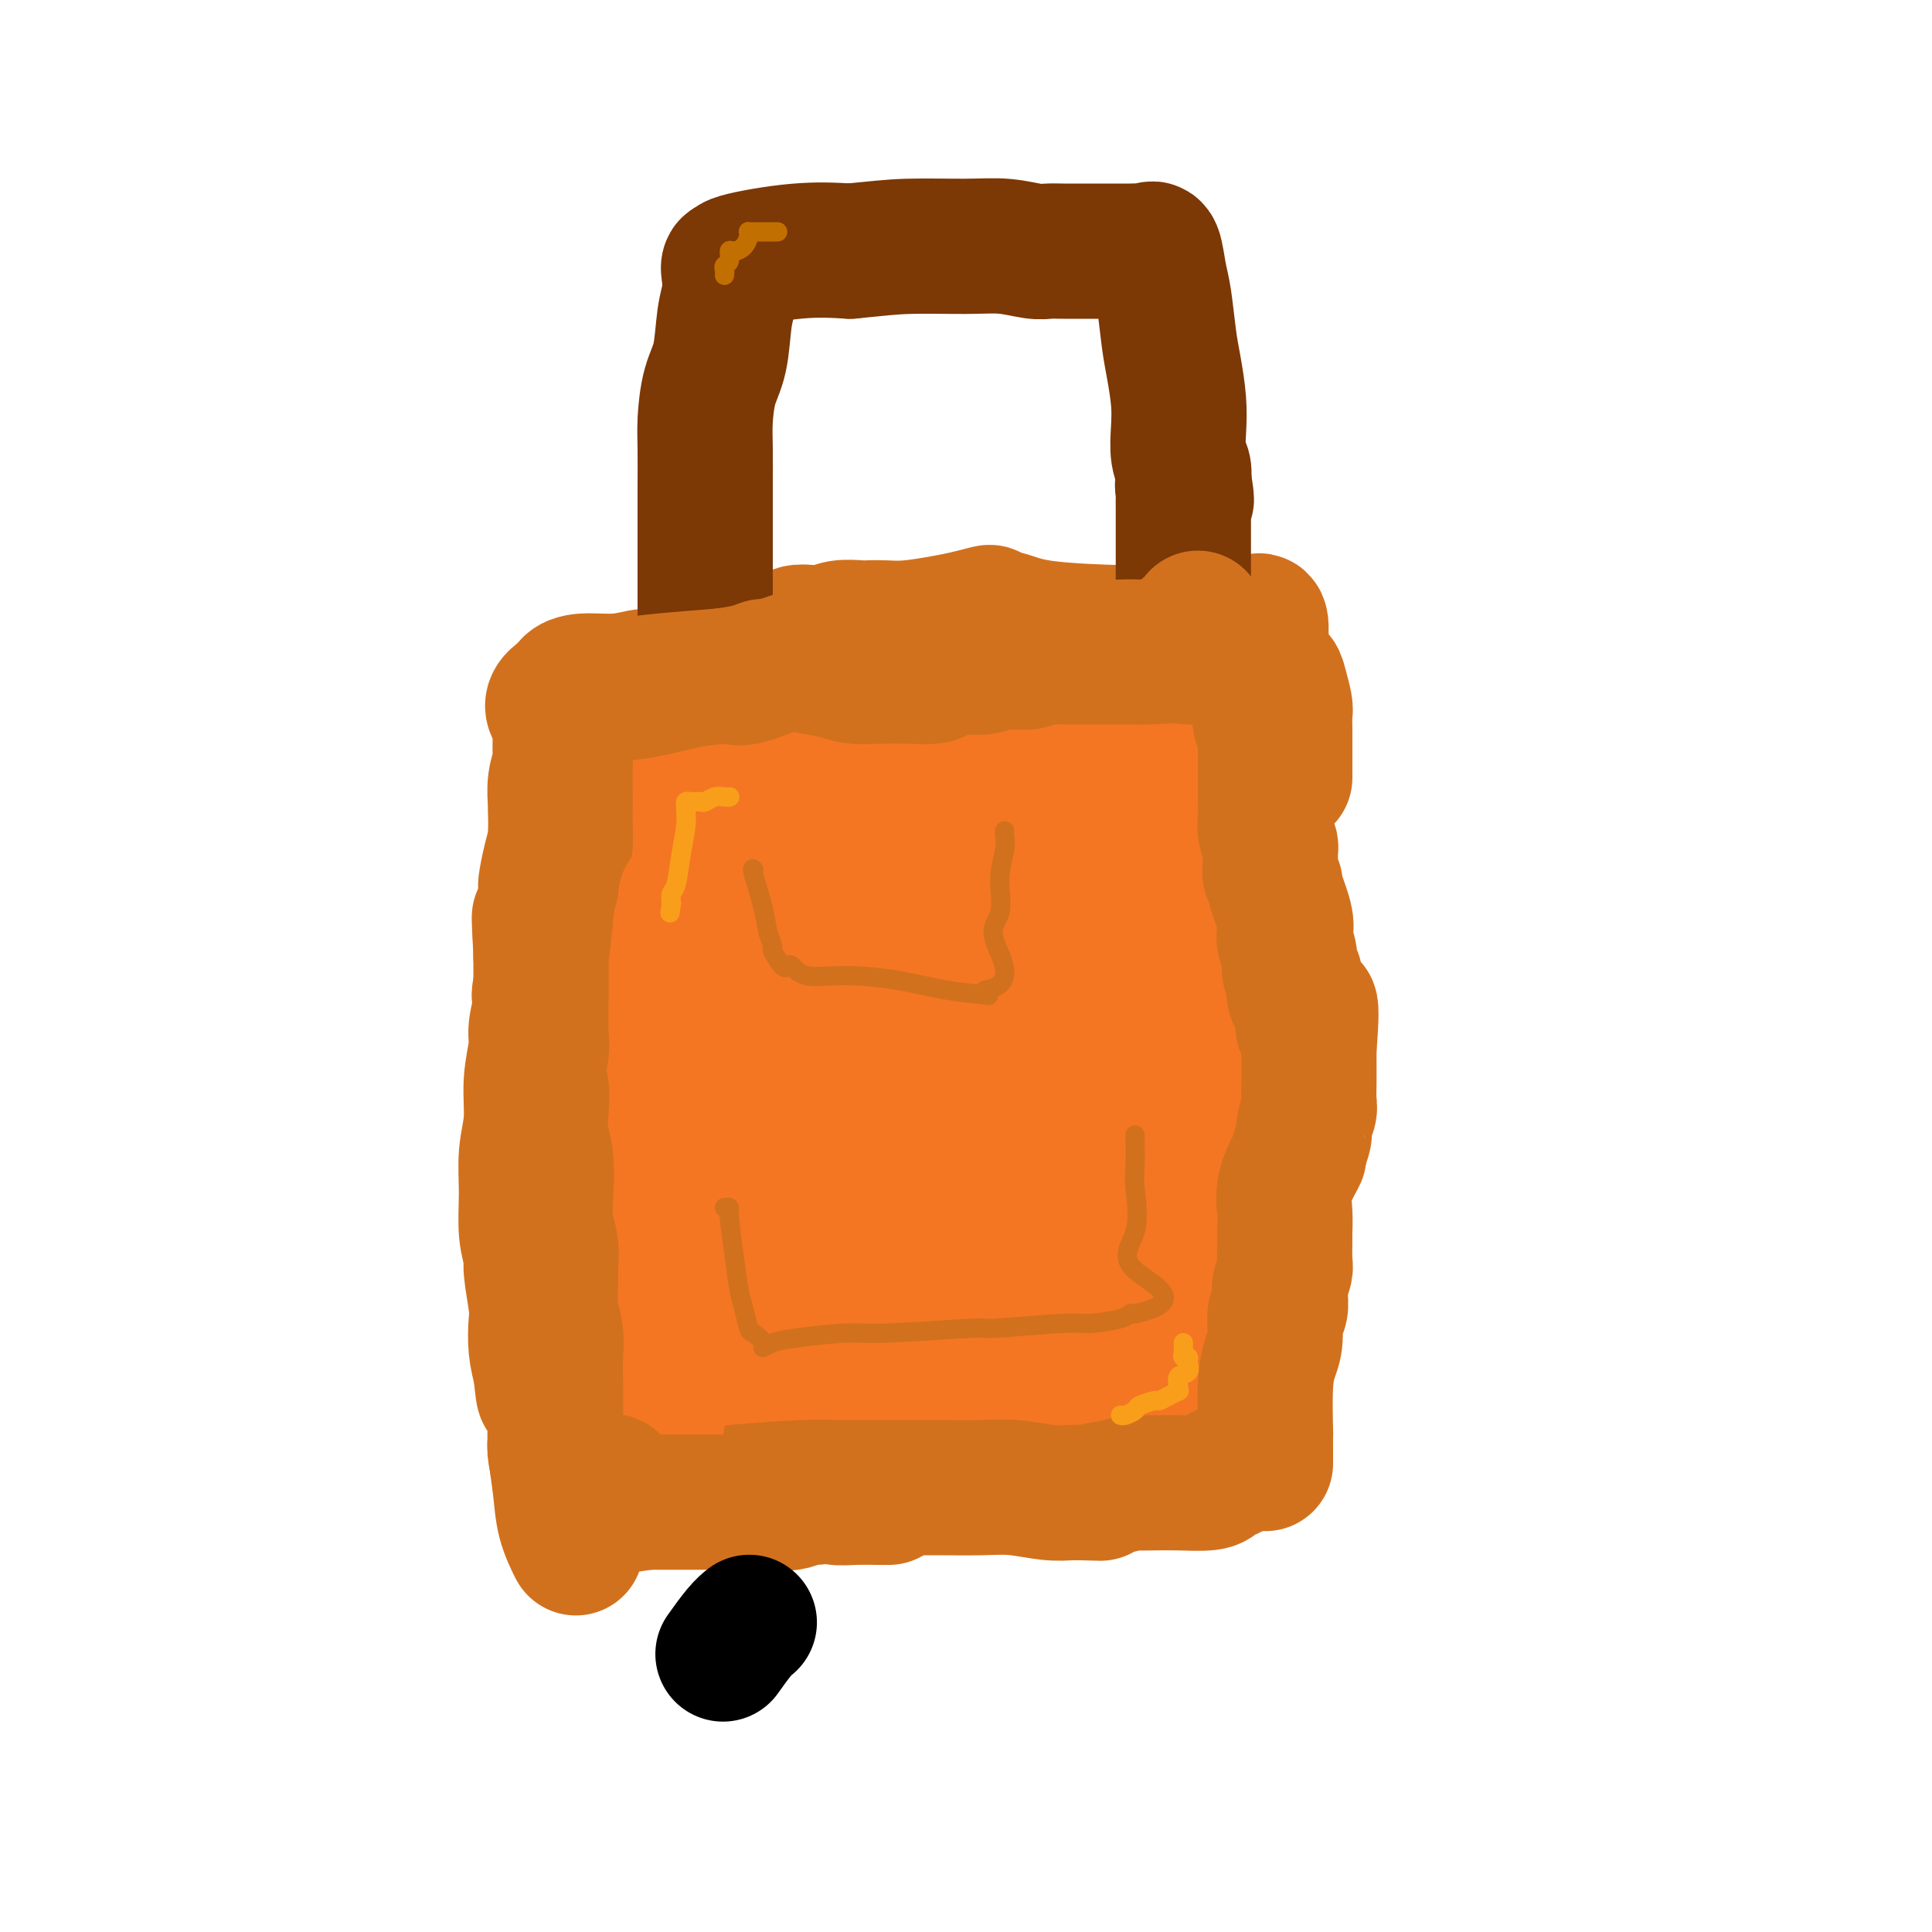 <svg viewBox='0 0 400 400' version='1.1' xmlns='http://www.w3.org/2000/svg' xmlns:xlink='http://www.w3.org/1999/xlink'><g fill='none' stroke='#F47623' stroke-width='28' stroke-linecap='round' stroke-linejoin='round'><path d='M141,154c0.455,0.165 0.909,0.329 1,0c0.091,-0.329 -0.182,-1.153 0,1c0.182,2.153 0.818,7.281 1,11c0.182,3.719 -0.091,6.027 0,9c0.091,2.973 0.546,6.609 1,10c0.454,3.391 0.905,6.536 1,10c0.095,3.464 -0.168,7.246 0,10c0.168,2.754 0.767,4.481 1,8c0.233,3.519 0.101,8.832 0,12c-0.101,3.168 -0.171,4.193 0,6c0.171,1.807 0.582,4.396 1,7c0.418,2.604 0.844,5.221 1,8c0.156,2.779 0.043,5.718 0,8c-0.043,2.282 -0.015,3.908 0,6c0.015,2.092 0.018,4.651 0,7c-0.018,2.349 -0.056,4.487 0,7c0.056,2.513 0.207,5.400 0,7c-0.207,1.600 -0.774,1.912 -1,3c-0.226,1.088 -0.113,2.951 0,4c0.113,1.049 0.226,1.285 0,2c-0.226,0.715 -0.793,1.910 -1,3c-0.207,1.090 -0.056,2.076 0,3c0.056,0.924 0.015,1.787 0,2c-0.015,0.213 -0.004,-0.225 0,0c0.004,0.225 0.002,1.112 0,2'/><path d='M146,300c-0.255,8.762 0.108,3.667 0,2c-0.108,-1.667 -0.687,0.093 -1,1c-0.313,0.907 -0.359,0.961 0,1c0.359,0.039 1.123,0.063 1,0c-0.123,-0.063 -1.132,-0.213 1,-1c2.132,-0.787 7.404,-2.211 10,-3c2.596,-0.789 2.516,-0.943 4,-1c1.484,-0.057 4.532,-0.016 7,0c2.468,0.016 4.357,0.008 7,0c2.643,-0.008 6.042,-0.017 7,0c0.958,0.017 -0.523,0.060 0,0c0.523,-0.060 3.051,-0.222 5,0c1.949,0.222 3.319,0.830 5,1c1.681,0.170 3.672,-0.098 6,0c2.328,0.098 4.993,0.561 8,1c3.007,0.439 6.356,0.853 9,1c2.644,0.147 4.584,0.025 7,0c2.416,-0.025 5.307,0.045 7,0c1.693,-0.045 2.186,-0.204 3,0c0.814,0.204 1.947,0.773 3,1c1.053,0.227 2.027,0.114 3,0'/><path d='M238,303c12.314,0.743 4.599,0.602 2,0c-2.599,-0.602 -0.082,-1.663 2,-2c2.082,-0.337 3.729,0.052 5,0c1.271,-0.052 2.167,-0.545 3,-1c0.833,-0.455 1.603,-0.871 2,-1c0.397,-0.129 0.422,0.030 1,0c0.578,-0.030 1.709,-0.250 2,0c0.291,0.250 -0.259,0.970 0,-1c0.259,-1.970 1.325,-6.631 2,-10c0.675,-3.369 0.958,-5.445 1,-8c0.042,-2.555 -0.157,-5.589 0,-8c0.157,-2.411 0.669,-4.198 1,-6c0.331,-1.802 0.482,-3.619 0,-6c-0.482,-2.381 -1.596,-5.327 -2,-7c-0.404,-1.673 -0.098,-2.075 0,-3c0.098,-0.925 -0.012,-2.375 0,-4c0.012,-1.625 0.148,-3.425 0,-5c-0.148,-1.575 -0.578,-2.924 -1,-5c-0.422,-2.076 -0.835,-4.879 -1,-7c-0.165,-2.121 -0.083,-3.561 0,-5'/><path d='M255,224c-0.862,-6.860 -1.015,-6.011 -1,-7c0.015,-0.989 0.200,-3.817 0,-6c-0.200,-2.183 -0.786,-3.719 -1,-5c-0.214,-1.281 -0.057,-2.305 0,-4c0.057,-1.695 0.015,-4.062 0,-6c-0.015,-1.938 -0.004,-3.447 0,-5c0.004,-1.553 0.001,-3.151 0,-5c-0.001,-1.849 -0.000,-3.948 0,-6c0.000,-2.052 0.000,-4.058 0,-6c-0.000,-1.942 -0.000,-3.819 0,-5c0.000,-1.181 0.000,-1.665 0,-2c-0.000,-0.335 -0.000,-0.523 0,-1c0.000,-0.477 0.000,-1.245 0,-2c-0.000,-0.755 -0.000,-1.496 0,-2c0.000,-0.504 0.000,-0.771 0,-1c-0.000,-0.229 -0.000,-0.418 0,-2c0.000,-1.582 0.000,-4.555 0,-6c-0.000,-1.445 -0.000,-1.362 0,-2c0.000,-0.638 0.001,-1.998 0,-3c-0.001,-1.002 -0.002,-1.645 0,-2c0.002,-0.355 0.009,-0.421 0,-1c-0.009,-0.579 -0.033,-1.671 0,-2c0.033,-0.329 0.124,0.104 0,0c-0.124,-0.104 -0.464,-0.744 -1,-1c-0.536,-0.256 -1.268,-0.128 -2,0'/><path d='M250,142c-0.867,-0.468 -1.534,-0.139 -2,0c-0.466,0.139 -0.730,0.089 -1,0c-0.270,-0.089 -0.545,-0.216 -1,0c-0.455,0.216 -1.092,0.776 -2,1c-0.908,0.224 -2.089,0.113 -4,0c-1.911,-0.113 -4.552,-0.226 -7,0c-2.448,0.226 -4.703,0.793 -7,1c-2.297,0.207 -4.638,0.054 -7,0c-2.362,-0.054 -4.747,-0.010 -6,0c-1.253,0.010 -1.375,-0.014 -3,0c-1.625,0.014 -4.753,0.068 -6,0c-1.247,-0.068 -0.613,-0.256 -1,0c-0.387,0.256 -1.794,0.957 -3,1c-1.206,0.043 -2.211,-0.573 -5,0c-2.789,0.573 -7.363,2.336 -9,3c-1.637,0.664 -0.338,0.231 0,0c0.338,-0.231 -0.286,-0.259 -1,0c-0.714,0.259 -1.518,0.805 -2,1c-0.482,0.195 -0.642,0.038 -1,0c-0.358,-0.038 -0.914,0.041 -1,0c-0.086,-0.041 0.299,-0.203 -1,0c-1.299,0.203 -4.281,0.772 -6,1c-1.719,0.228 -2.176,0.113 -3,0c-0.824,-0.113 -2.015,-0.226 -3,0c-0.985,0.226 -1.765,0.792 -2,1c-0.235,0.208 0.076,0.060 0,0c-0.076,-0.060 -0.538,-0.030 -1,0'/><path d='M165,151c-6.397,1.014 -2.889,0.050 -2,0c0.889,-0.050 -0.840,0.815 -2,1c-1.160,0.185 -1.750,-0.309 -2,0c-0.250,0.309 -0.159,1.423 0,1c0.159,-0.423 0.386,-2.382 0,0c-0.386,2.382 -1.386,9.105 -2,14c-0.614,4.895 -0.841,7.961 -1,14c-0.159,6.039 -0.249,15.052 0,21c0.249,5.948 0.836,8.832 1,12c0.164,3.168 -0.096,6.619 0,10c0.096,3.381 0.548,6.690 1,10'/><path d='M158,234c0.324,11.798 0.633,7.793 1,8c0.367,0.207 0.792,4.626 1,8c0.208,3.374 0.197,5.705 0,8c-0.197,2.295 -0.582,4.555 0,7c0.582,2.445 2.130,5.073 3,7c0.870,1.927 1.063,3.151 1,4c-0.063,0.849 -0.380,1.321 0,2c0.380,0.679 1.457,1.563 2,2c0.543,0.437 0.552,0.426 1,0c0.448,-0.426 1.335,-1.266 3,-2c1.665,-0.734 4.109,-1.362 8,-2c3.891,-0.638 9.228,-1.285 13,-2c3.772,-0.715 5.980,-1.498 8,-2c2.020,-0.502 3.851,-0.722 5,-1c1.149,-0.278 1.617,-0.613 2,-1c0.383,-0.387 0.681,-0.825 1,-1c0.319,-0.175 0.660,-0.088 1,0'/><path d='M208,269c6.764,-1.941 2.675,-1.294 2,-1c-0.675,0.294 2.065,0.237 5,0c2.935,-0.237 6.064,-0.652 8,-1c1.936,-0.348 2.680,-0.630 3,-1c0.320,-0.370 0.215,-0.829 0,-1c-0.215,-0.171 -0.540,-0.052 0,-1c0.540,-0.948 1.945,-2.961 3,-8c1.055,-5.039 1.761,-13.104 2,-19c0.239,-5.896 0.011,-9.623 0,-13c-0.011,-3.377 0.193,-6.405 0,-10c-0.193,-3.595 -0.784,-7.759 -1,-11c-0.216,-3.241 -0.058,-5.559 0,-7c0.058,-1.441 0.016,-2.003 0,-3c-0.016,-0.997 -0.004,-2.428 0,-3c0.004,-0.572 0.002,-0.286 0,0'/><path d='M230,190c0.371,-10.112 0.800,-2.391 1,0c0.200,2.391 0.173,-0.550 0,0c-0.173,0.550 -0.491,4.589 -1,10c-0.509,5.411 -1.209,12.195 -2,19c-0.791,6.805 -1.673,13.633 -2,19c-0.327,5.367 -0.098,9.273 0,15c0.098,5.727 0.065,13.275 0,17c-0.065,3.725 -0.161,3.628 0,4c0.161,0.372 0.579,1.212 1,2c0.421,0.788 0.846,1.523 1,2c0.154,0.477 0.038,0.695 0,1c-0.038,0.305 0.003,0.695 0,1c-0.003,0.305 -0.050,0.523 0,1c0.050,0.477 0.195,1.214 0,2c-0.195,0.786 -0.732,1.622 -1,2c-0.268,0.378 -0.268,0.297 -1,1c-0.732,0.703 -2.196,2.188 -3,3c-0.804,0.812 -0.947,0.949 -1,1c-0.053,0.051 -0.015,0.014 0,0c0.015,-0.014 0.008,-0.007 0,0'/><path d='M222,290c-1.416,1.348 -1.955,0.217 -4,0c-2.045,-0.217 -5.595,0.481 -9,0c-3.405,-0.481 -6.667,-2.142 -11,-3c-4.333,-0.858 -9.739,-0.913 -14,-2c-4.261,-1.087 -7.378,-3.205 -9,-4c-1.622,-0.795 -1.749,-0.266 -2,0c-0.251,0.266 -0.626,0.268 0,0c0.626,-0.268 2.251,-0.808 4,-1c1.749,-0.192 3.620,-0.036 7,0c3.380,0.036 8.268,-0.047 12,0c3.732,0.047 6.309,0.223 14,0c7.691,-0.223 20.495,-0.844 26,-1c5.505,-0.156 3.710,0.153 4,0c0.290,-0.153 2.667,-0.767 4,-1c1.333,-0.233 1.624,-0.085 2,0c0.376,0.085 0.836,0.107 1,0c0.164,-0.107 0.030,-0.344 0,-1c-0.030,-0.656 0.044,-1.733 0,-1c-0.044,0.733 -0.204,3.274 0,0c0.204,-3.274 0.773,-12.364 1,-17c0.227,-4.636 0.114,-4.818 0,-5'/><path d='M248,254c-0.255,-7.734 -1.393,-15.070 -2,-21c-0.607,-5.930 -0.683,-10.454 -1,-16c-0.317,-5.546 -0.874,-12.115 -1,-15c-0.126,-2.885 0.177,-2.085 0,-5c-0.177,-2.915 -0.836,-9.543 -1,-13c-0.164,-3.457 0.168,-3.743 0,-4c-0.168,-0.257 -0.834,-0.487 -1,-1c-0.166,-0.513 0.168,-1.311 0,-2c-0.168,-0.689 -0.837,-1.270 -1,-2c-0.163,-0.730 0.180,-1.610 0,-3c-0.180,-1.390 -0.885,-3.290 -1,-5c-0.115,-1.710 0.358,-3.228 0,-5c-0.358,-1.772 -1.548,-3.796 -2,-5c-0.452,-1.204 -0.166,-1.589 0,-2c0.166,-0.411 0.210,-0.849 0,-1c-0.210,-0.151 -0.676,-0.016 -1,0c-0.324,0.016 -0.506,-0.085 -1,0c-0.494,0.085 -1.301,0.358 -3,1c-1.699,0.642 -4.290,1.653 -7,2c-2.710,0.347 -5.537,0.029 -9,1c-3.463,0.971 -7.560,3.230 -10,4c-2.440,0.770 -3.223,0.052 -4,0c-0.777,-0.052 -1.549,0.563 -2,1c-0.451,0.437 -0.583,0.694 -1,1c-0.417,0.306 -1.119,0.659 -2,1c-0.881,0.341 -1.940,0.671 -3,1'/><path d='M195,166c-7.275,1.796 -3.962,0.285 -3,0c0.962,-0.285 -0.426,0.656 -1,1c-0.574,0.344 -0.333,0.093 -1,0c-0.667,-0.093 -2.243,-0.026 -3,0c-0.757,0.026 -0.695,0.011 -1,0c-0.305,-0.011 -0.975,-0.019 -1,0c-0.025,0.019 0.596,0.063 0,0c-0.596,-0.063 -2.409,-0.234 -3,0c-0.591,0.234 0.041,0.872 0,1c-0.041,0.128 -0.753,-0.254 -1,0c-0.247,0.254 -0.028,1.145 0,1c0.028,-0.145 -0.135,-1.327 -1,1c-0.865,2.327 -2.433,8.164 -4,14'/><path d='M176,184c-1.639,7.860 -2.738,19.010 -3,27c-0.262,7.990 0.312,12.821 1,17c0.688,4.179 1.491,7.708 2,11c0.509,3.292 0.725,6.348 1,10c0.275,3.652 0.611,7.902 1,10c0.389,2.098 0.832,2.046 1,2c0.168,-0.046 0.060,-0.084 0,0c-0.060,0.084 -0.071,0.292 1,0c1.071,-0.292 3.223,-1.084 5,-2c1.777,-0.916 3.180,-1.954 6,-3c2.820,-1.046 7.057,-2.098 10,-3c2.943,-0.902 4.593,-1.653 7,-3c2.407,-1.347 5.573,-3.289 7,-4c1.427,-0.711 1.115,-0.191 1,0c-0.115,0.191 -0.033,0.055 0,0c0.033,-0.055 0.016,-0.027 0,0'/><path d='M216,246c5.723,-5.064 2.032,-10.223 1,-15c-1.032,-4.777 0.595,-9.170 2,-14c1.405,-4.830 2.588,-10.096 3,-15c0.412,-4.904 0.054,-9.444 0,-15c-0.054,-5.556 0.195,-12.126 0,-16c-0.195,-3.874 -0.836,-5.052 -1,-6c-0.164,-0.948 0.148,-1.666 0,-2c-0.148,-0.334 -0.758,-0.285 -1,0c-0.242,0.285 -0.117,0.804 0,1c0.117,0.196 0.225,0.068 -1,1c-1.225,0.932 -3.782,2.922 -8,6c-4.218,3.078 -10.096,7.242 -16,13c-5.904,5.758 -11.832,13.110 -14,16c-2.168,2.890 -0.576,1.320 0,1c0.576,-0.320 0.135,0.612 0,1c-0.135,0.388 0.037,0.233 1,3c0.963,2.767 2.717,8.455 4,13c1.283,4.545 2.095,7.947 4,13c1.905,5.053 4.902,11.756 7,16c2.098,4.244 3.296,6.027 4,7c0.704,0.973 0.916,1.135 1,1c0.084,-0.135 0.042,-0.568 0,-1'/><path d='M202,254c1.914,2.953 0.699,-1.166 1,-5c0.301,-3.834 2.119,-7.383 3,-11c0.881,-3.617 0.826,-7.301 1,-11c0.174,-3.699 0.578,-7.413 1,-11c0.422,-3.587 0.862,-7.047 1,-11c0.138,-3.953 -0.024,-8.400 0,-11c0.024,-2.600 0.236,-3.355 0,-4c-0.236,-0.645 -0.918,-1.181 -1,-1c-0.082,0.181 0.437,1.080 0,4c-0.437,2.920 -1.829,7.860 -3,13c-1.171,5.140 -2.120,10.479 -3,15c-0.880,4.521 -1.690,8.223 -2,11c-0.310,2.777 -0.120,4.628 0,5c0.120,0.372 0.168,-0.735 0,-1c-0.168,-0.265 -0.554,0.311 1,-3c1.554,-3.311 5.047,-10.511 8,-16c2.953,-5.489 5.366,-9.269 8,-13c2.634,-3.731 5.491,-7.412 7,-10c1.509,-2.588 1.672,-4.081 2,-5c0.328,-0.919 0.821,-1.262 1,-1c0.179,0.262 0.042,1.129 0,1c-0.042,-0.129 0.009,-1.253 0,0c-0.009,1.253 -0.080,4.883 -1,8c-0.920,3.117 -2.690,5.722 -4,8c-1.310,2.278 -2.160,4.229 -3,6c-0.840,1.771 -1.668,3.363 -2,4c-0.332,0.637 -0.166,0.318 0,0'/></g>
<g fill='none' stroke='#D2711D' stroke-width='28' stroke-linecap='round' stroke-linejoin='round'><path d='M262,303c0.002,-0.361 0.003,-0.722 0,-2c-0.003,-1.278 -0.011,-3.473 0,-4c0.011,-0.527 0.040,0.615 0,-1c-0.040,-1.615 -0.151,-5.985 0,-9c0.151,-3.015 0.562,-4.674 1,-6c0.438,-1.326 0.901,-2.318 1,-4c0.099,-1.682 -0.166,-4.055 0,-5c0.166,-0.945 0.762,-0.464 1,-1c0.238,-0.536 0.116,-2.091 0,-3c-0.116,-0.909 -0.227,-1.173 0,-2c0.227,-0.827 0.793,-2.219 1,-3c0.207,-0.781 0.054,-0.952 0,-2c-0.054,-1.048 -0.008,-2.973 0,-4c0.008,-1.027 -0.022,-1.154 0,-2c0.022,-0.846 0.096,-2.410 0,-4c-0.096,-1.590 -0.361,-3.207 0,-5c0.361,-1.793 1.350,-3.764 2,-5c0.650,-1.236 0.963,-1.739 1,-2c0.037,-0.261 -0.200,-0.281 0,-1c0.200,-0.719 0.838,-2.138 1,-3c0.162,-0.862 -0.153,-1.168 0,-2c0.153,-0.832 0.773,-2.190 1,-3c0.227,-0.810 0.061,-1.073 0,-2c-0.061,-0.927 -0.016,-2.519 0,-4c0.016,-1.481 0.005,-2.852 0,-4c-0.005,-1.148 -0.002,-2.074 0,-3'/><path d='M271,217c1.154,-14.285 -0.462,-6.996 -1,-5c-0.538,1.996 0.000,-1.301 0,-3c-0.000,-1.699 -0.540,-1.802 -1,-2c-0.460,-0.198 -0.840,-0.493 -1,-1c-0.160,-0.507 -0.099,-1.228 0,-2c0.099,-0.772 0.236,-1.596 0,-2c-0.236,-0.404 -0.846,-0.387 -1,-1c-0.154,-0.613 0.147,-1.857 0,-3c-0.147,-1.143 -0.742,-2.185 -1,-3c-0.258,-0.815 -0.178,-1.402 0,-2c0.178,-0.598 0.454,-1.209 0,-3c-0.454,-1.791 -1.639,-4.764 -2,-6c-0.361,-1.236 0.100,-0.735 0,-1c-0.100,-0.265 -0.763,-1.295 -1,-2c-0.237,-0.705 -0.049,-1.083 0,-2c0.049,-0.917 -0.039,-2.371 0,-3c0.039,-0.629 0.207,-0.434 0,-1c-0.207,-0.566 -0.787,-1.895 -1,-3c-0.213,-1.105 -0.057,-1.986 0,-3c0.057,-1.014 0.015,-2.160 0,-3c-0.015,-0.840 -0.004,-1.372 0,-2c0.004,-0.628 0.001,-1.351 0,-2c-0.001,-0.649 -0.000,-1.225 0,-2c0.000,-0.775 0.000,-1.751 0,-2c-0.000,-0.249 -0.000,0.229 0,0c0.000,-0.229 0.000,-1.163 0,-2c-0.000,-0.837 -0.000,-1.575 0,-2c0.000,-0.425 0.000,-0.538 0,-1c-0.000,-0.462 -0.000,-1.275 0,-2c0.000,-0.725 0.000,-1.363 0,-2'/><path d='M262,149c-0.381,-4.886 -0.834,-1.103 -1,0c-0.166,1.103 -0.044,-0.476 0,-1c0.044,-0.524 0.009,0.006 0,-1c-0.009,-1.006 0.009,-3.549 0,-6c-0.009,-2.451 -0.044,-4.812 0,-7c0.044,-2.188 0.166,-4.205 0,-5c-0.166,-0.795 -0.619,-0.370 -1,0c-0.381,0.370 -0.691,0.685 -1,1'/><path d='M259,130c-1.070,-2.713 -2.244,0.005 -4,1c-1.756,0.995 -4.094,0.267 -6,0c-1.906,-0.267 -3.378,-0.072 -5,0c-1.622,0.072 -3.392,0.020 -4,0c-0.608,-0.020 -0.055,-0.007 0,0c0.055,0.007 -0.390,0.008 -1,0c-0.610,-0.008 -1.387,-0.026 -2,0c-0.613,0.026 -1.064,0.094 -5,0c-3.936,-0.094 -11.357,-0.352 -16,-1c-4.643,-0.648 -6.510,-1.687 -8,-2c-1.490,-0.313 -2.605,0.101 -3,0c-0.395,-0.101 -0.072,-0.717 0,-1c0.072,-0.283 -0.109,-0.234 -1,0c-0.891,0.234 -2.494,0.651 -4,1c-1.506,0.349 -2.915,0.630 -5,1c-2.085,0.370 -4.844,0.830 -7,1c-2.156,0.170 -3.707,0.049 -5,0c-1.293,-0.049 -2.327,-0.027 -3,0c-0.673,0.027 -0.986,0.059 -2,0c-1.014,-0.059 -2.730,-0.208 -4,0c-1.270,0.208 -2.095,0.773 -3,1c-0.905,0.227 -1.889,0.116 -3,0c-1.111,-0.116 -2.349,-0.237 -3,0c-0.651,0.237 -0.714,0.833 -1,1c-0.286,0.167 -0.796,-0.095 -1,0c-0.204,0.095 -0.102,0.548 0,1'/><path d='M163,133c-7.327,1.410 -7.144,2.434 -8,3c-0.856,0.566 -2.749,0.672 -5,1c-2.251,0.328 -4.859,0.876 -6,1c-1.141,0.124 -0.814,-0.178 -1,0c-0.186,0.178 -0.886,0.836 -1,1c-0.114,0.164 0.356,-0.167 0,0c-0.356,0.167 -1.539,0.832 -3,1c-1.461,0.168 -3.201,-0.162 -5,0c-1.799,0.162 -3.657,0.817 -6,1c-2.343,0.183 -5.169,-0.104 -7,0c-1.831,0.104 -2.666,0.601 -3,1c-0.334,0.399 -0.167,0.699 0,1'/><path d='M118,143c-6.978,2.998 -1.922,5.493 0,6c1.922,0.507 0.711,-0.974 0,0c-0.711,0.974 -0.923,4.404 -1,6c-0.077,1.596 -0.021,1.357 0,2c0.021,0.643 0.005,2.166 0,3c-0.005,0.834 -0.001,0.978 0,1c0.001,0.022 -0.003,-0.077 0,1c0.003,1.077 0.011,3.331 0,5c-0.011,1.669 -0.041,2.754 0,4c0.041,1.246 0.154,2.653 0,4c-0.154,1.347 -0.574,2.633 -1,4c-0.426,1.367 -0.857,2.816 -1,4c-0.143,1.184 0.004,2.102 0,3c-0.004,0.898 -0.158,1.774 0,2c0.158,0.226 0.627,-0.200 0,3c-0.627,3.200 -2.349,10.026 -3,13c-0.651,2.974 -0.231,2.095 0,2c0.231,-0.095 0.273,0.594 0,2c-0.273,1.406 -0.862,3.528 -1,5c-0.138,1.472 0.173,2.295 0,4c-0.173,1.705 -0.832,4.293 -1,7c-0.168,2.707 0.155,5.534 0,8c-0.155,2.466 -0.789,4.571 -1,7c-0.211,2.429 -0.000,5.182 0,8c0.000,2.818 -0.210,5.701 0,8c0.210,2.299 0.840,4.014 1,5c0.160,0.986 -0.151,1.242 0,3c0.151,1.758 0.762,5.018 1,7c0.238,1.982 0.103,2.688 0,4c-0.103,1.312 -0.172,3.232 0,5c0.172,1.768 0.586,3.384 1,5'/><path d='M112,284c0.646,7.488 0.760,3.708 1,3c0.240,-0.708 0.604,1.657 1,3c0.396,1.343 0.823,1.665 1,3c0.177,1.335 0.104,3.683 0,5c-0.104,1.317 -0.237,1.603 0,3c0.237,1.397 0.846,3.905 1,5c0.154,1.095 -0.147,0.778 0,1c0.147,0.222 0.743,0.984 1,2c0.257,1.016 0.177,2.287 0,3c-0.177,0.713 -0.450,0.868 0,1c0.450,0.132 1.624,0.243 2,0c0.376,-0.243 -0.047,-0.838 1,-1c1.047,-0.162 3.564,0.111 6,0c2.436,-0.111 4.791,-0.604 8,-1c3.209,-0.396 7.270,-0.695 10,-1c2.730,-0.305 4.128,-0.618 8,-1c3.872,-0.382 10.219,-0.835 14,-1c3.781,-0.165 4.996,-0.044 7,0c2.004,0.044 4.799,0.011 7,0c2.201,-0.011 3.810,0.001 6,0c2.190,-0.001 4.963,-0.014 8,0c3.037,0.014 6.340,0.055 9,0c2.660,-0.055 4.678,-0.207 7,0c2.322,0.207 4.949,0.773 7,1c2.051,0.227 3.525,0.113 5,0'/><path d='M222,309c9.391,0.199 4.868,0.197 4,0c-0.868,-0.197 1.921,-0.589 4,-1c2.079,-0.411 3.450,-0.841 4,-1c0.550,-0.159 0.280,-0.045 1,0c0.720,0.045 2.432,0.022 4,0c1.568,-0.022 2.994,-0.045 5,0c2.006,0.045 4.592,0.156 6,0c1.408,-0.156 1.637,-0.581 2,-1c0.363,-0.419 0.860,-0.834 1,-1c0.140,-0.166 -0.078,-0.083 0,0c0.078,0.083 0.451,0.166 1,0c0.549,-0.166 1.275,-0.580 2,-1c0.725,-0.420 1.448,-0.844 2,-1c0.552,-0.156 0.931,-0.042 1,0c0.069,0.042 -0.174,0.011 0,0c0.174,-0.011 0.764,-0.003 1,0c0.236,0.003 0.118,0.002 0,0'/></g>
<g fill='none' stroke='#F47623' stroke-width='28' stroke-linecap='round' stroke-linejoin='round'><path d='M136,294c0.028,0.183 0.056,0.366 0,0c-0.056,-0.366 -0.197,-1.280 0,-5c0.197,-3.720 0.731,-10.247 1,-14c0.269,-3.753 0.272,-4.734 0,-7c-0.272,-2.266 -0.819,-5.817 -1,-9c-0.181,-3.183 0.004,-5.998 0,-9c-0.004,-3.002 -0.197,-6.191 0,-8c0.197,-1.809 0.784,-2.238 1,-3c0.216,-0.762 0.061,-1.859 0,-3c-0.061,-1.141 -0.026,-2.328 0,-3c0.026,-0.672 0.045,-0.831 0,-1c-0.045,-0.169 -0.152,-0.350 0,-1c0.152,-0.650 0.562,-1.771 1,-3c0.438,-1.229 0.902,-2.567 1,-4c0.098,-1.433 -0.170,-2.961 0,-4c0.170,-1.039 0.776,-1.587 1,-2c0.224,-0.413 0.064,-0.689 0,-1c-0.064,-0.311 -0.032,-0.655 0,-1'/><path d='M140,216c0.619,-5.803 0.166,-7.310 0,-9c-0.166,-1.690 -0.044,-3.564 0,-5c0.044,-1.436 0.012,-2.434 0,-3c-0.012,-0.566 -0.002,-0.700 0,-1c0.002,-0.300 -0.003,-0.767 0,-1c0.003,-0.233 0.015,-0.232 0,0c-0.015,0.232 -0.057,0.696 0,1c0.057,0.304 0.211,0.449 -1,2c-1.211,1.551 -3.789,4.509 -5,6c-1.211,1.491 -1.057,1.517 -1,2c0.057,0.483 0.016,1.424 0,2c-0.016,0.576 -0.008,0.788 0,1'/><path d='M133,211c-0.738,4.379 0.916,9.327 2,13c1.084,3.673 1.596,6.071 2,8c0.404,1.929 0.699,3.389 1,5c0.301,1.611 0.609,3.372 1,4c0.391,0.628 0.865,0.121 1,0c0.135,-0.121 -0.069,0.144 0,0c0.069,-0.144 0.410,-0.697 1,-4c0.590,-3.303 1.430,-9.357 2,-12c0.570,-2.643 0.870,-1.876 1,-2c0.130,-0.124 0.091,-1.139 0,-2c-0.091,-0.861 -0.235,-1.567 0,-2c0.235,-0.433 0.847,-0.592 1,-1c0.153,-0.408 -0.155,-1.066 0,-2c0.155,-0.934 0.774,-2.144 1,-3c0.226,-0.856 0.061,-1.356 0,-2c-0.061,-0.644 -0.016,-1.430 0,-2c0.016,-0.570 0.004,-0.923 0,-1c-0.004,-0.077 -0.001,0.121 0,0c0.001,-0.121 0.001,-0.560 0,-1'/><path d='M146,207c0.238,-7.493 -2.668,-9.227 -4,-10c-1.332,-0.773 -1.090,-0.587 -1,-1c0.090,-0.413 0.028,-1.426 0,-2c-0.028,-0.574 -0.022,-0.707 0,-1c0.022,-0.293 0.058,-0.744 0,-1c-0.058,-0.256 -0.211,-0.316 0,-1c0.211,-0.684 0.788,-1.992 1,-3c0.212,-1.008 0.061,-1.717 0,-2c-0.061,-0.283 -0.030,-0.142 0,0'/></g>
<g fill='none' stroke='#D2711D' stroke-width='28' stroke-linecap='round' stroke-linejoin='round'><path d='M184,310c-0.276,0.001 -0.552,0.001 -1,0c-0.448,-0.001 -1.069,-0.004 -1,0c0.069,0.004 0.828,0.014 0,0c-0.828,-0.014 -3.241,-0.051 -5,0c-1.759,0.051 -2.862,0.192 -4,0c-1.138,-0.192 -2.309,-0.716 -3,-1c-0.691,-0.284 -0.900,-0.327 -1,0c-0.100,0.327 -0.091,1.023 0,1c0.091,-0.023 0.263,-0.766 0,-1c-0.263,-0.234 -0.960,0.043 -1,0c-0.040,-0.043 0.579,-0.404 0,0c-0.579,0.404 -2.354,1.572 -4,2c-1.646,0.428 -3.161,0.115 -5,0c-1.839,-0.115 -4.001,-0.031 -6,0c-1.999,0.031 -3.835,0.008 -5,0c-1.165,-0.008 -1.658,-0.002 -2,0c-0.342,0.002 -0.533,0.001 -1,0c-0.467,-0.001 -1.210,-0.000 -2,0c-0.790,0.000 -1.626,0.000 -2,0c-0.374,-0.000 -0.286,-0.001 -1,0c-0.714,0.001 -2.230,0.003 -4,0c-1.770,-0.003 -3.794,-0.011 -5,0c-1.206,0.011 -1.594,0.041 -2,0c-0.406,-0.041 -0.830,-0.155 -1,0c-0.170,0.155 -0.085,0.577 0,1'/><path d='M128,312c-9.333,0.000 -4.667,-1.000 0,-2'/><path d='M128,310c-0.166,-0.989 -0.580,-2.461 -1,-3c-0.420,-0.539 -0.844,-0.144 -1,0c-0.156,0.144 -0.042,0.039 0,0c0.042,-0.039 0.012,-0.011 0,0c-0.012,0.011 -0.006,0.006 0,0'/><path d='M119,320c0.204,0.410 0.409,0.820 0,0c-0.409,-0.820 -1.430,-2.869 -2,-5c-0.570,-2.131 -0.689,-4.344 -1,-7c-0.311,-2.656 -0.814,-5.757 -1,-8c-0.186,-2.243 -0.054,-3.630 0,-6c0.054,-2.370 0.028,-5.723 0,-8c-0.028,-2.277 -0.060,-3.476 0,-5c0.060,-1.524 0.213,-3.372 0,-5c-0.213,-1.628 -0.793,-3.035 -1,-5c-0.207,-1.965 -0.042,-4.487 0,-6c0.042,-1.513 -0.040,-2.018 0,-3c0.040,-0.982 0.203,-2.442 0,-4c-0.203,-1.558 -0.773,-3.213 -1,-5c-0.227,-1.787 -0.112,-3.707 0,-6c0.112,-2.293 0.221,-4.958 0,-7c-0.221,-2.042 -0.774,-3.460 -1,-5c-0.226,-1.540 -0.127,-3.204 0,-5c0.127,-1.796 0.283,-3.726 0,-5c-0.283,-1.274 -1.004,-1.891 -1,-3c0.004,-1.109 0.733,-2.710 1,-4c0.267,-1.290 0.072,-2.270 0,-4c-0.072,-1.730 -0.021,-4.208 0,-7c0.021,-2.792 0.010,-5.896 0,-9'/><path d='M112,198c-0.528,-15.733 -0.348,-4.067 0,-2c0.348,2.067 0.864,-5.465 1,-9c0.136,-3.535 -0.107,-3.074 0,-4c0.107,-0.926 0.564,-3.240 1,-5c0.436,-1.760 0.853,-2.965 1,-5c0.147,-2.035 0.025,-4.900 0,-6c-0.025,-1.100 0.046,-0.435 0,-1c-0.046,-0.565 -0.208,-2.360 0,-4c0.208,-1.640 0.788,-3.126 1,-4c0.212,-0.874 0.057,-1.135 0,-2c-0.057,-0.865 -0.015,-2.335 0,-3c0.015,-0.665 0.004,-0.525 0,-1c-0.004,-0.475 -0.001,-1.564 0,-2c0.001,-0.436 0.001,-0.218 0,0'/></g>
<g fill='none' stroke='#D2711D' stroke-width='4' stroke-linecap='round' stroke-linejoin='round'><path d='M150,250c0.447,-0.034 0.893,-0.068 1,0c0.107,0.068 -0.126,0.239 0,2c0.126,1.761 0.610,5.111 1,8c0.390,2.889 0.687,5.316 1,7c0.313,1.684 0.643,2.624 1,4c0.357,1.376 0.742,3.189 1,4c0.258,0.811 0.391,0.621 1,1c0.609,0.379 1.695,1.327 2,2c0.305,0.673 -0.171,1.071 0,1c0.171,-0.071 0.991,-0.612 2,-1c1.009,-0.388 2.209,-0.625 5,-1c2.791,-0.375 7.174,-0.889 10,-1c2.826,-0.111 4.094,0.181 9,0c4.906,-0.181 13.451,-0.836 17,-1c3.549,-0.164 2.102,0.163 5,0c2.898,-0.163 10.139,-0.814 14,-1c3.861,-0.186 4.341,0.094 6,0c1.659,-0.094 4.496,-0.561 6,-1c1.504,-0.439 1.674,-0.849 2,-1c0.326,-0.151 0.807,-0.043 1,0c0.193,0.043 0.096,0.022 0,0'/><path d='M235,272c11.912,-2.611 3.192,-6.139 0,-9c-3.192,-2.861 -0.855,-5.054 0,-8c0.855,-2.946 0.229,-6.646 0,-9c-0.229,-2.354 -0.061,-3.363 0,-5c0.061,-1.637 0.017,-3.902 0,-5c-0.017,-1.098 -0.005,-1.028 0,-1c0.005,0.028 0.002,0.014 0,0'/><path d='M156,180c0.055,0.065 0.110,0.130 0,0c-0.110,-0.130 -0.385,-0.454 0,1c0.385,1.454 1.430,4.688 2,7c0.570,2.312 0.664,3.702 1,5c0.336,1.298 0.916,2.503 1,3c0.084,0.497 -0.326,0.284 0,1c0.326,0.716 1.387,2.359 2,3c0.613,0.641 0.779,0.279 1,0c0.221,-0.279 0.498,-0.475 1,0c0.502,0.475 1.229,1.619 3,2c1.771,0.381 4.586,-0.002 8,0c3.414,0.002 7.426,0.390 11,1c3.574,0.610 6.711,1.442 10,2c3.289,0.558 6.732,0.843 8,1c1.268,0.157 0.362,0.188 0,0c-0.362,-0.188 -0.181,-0.594 0,-1'/><path d='M204,205c6.885,-1.218 3.099,-6.764 2,-10c-1.099,-3.236 0.490,-4.163 1,-6c0.510,-1.837 -0.060,-4.583 0,-7c0.060,-2.417 0.748,-4.503 1,-6c0.252,-1.497 0.068,-2.403 0,-3c-0.068,-0.597 -0.019,-0.885 0,-1c0.019,-0.115 0.010,-0.058 0,0'/></g>
<g fill='none' stroke='#7C3805' stroke-width='28' stroke-linecap='round' stroke-linejoin='round'><path d='M146,136c0.000,-0.432 0.000,-0.863 0,-1c-0.000,-0.137 -0.000,0.022 0,-2c0.000,-2.022 0.000,-6.224 0,-8c-0.000,-1.776 -0.001,-1.126 0,-4c0.001,-2.874 0.002,-9.272 0,-13c-0.002,-3.728 -0.008,-4.787 0,-7c0.008,-2.213 0.029,-5.582 0,-8c-0.029,-2.418 -0.109,-3.885 0,-6c0.109,-2.115 0.408,-4.877 1,-7c0.592,-2.123 1.478,-3.606 2,-6c0.522,-2.394 0.681,-5.699 1,-8c0.319,-2.301 0.797,-3.599 1,-5c0.203,-1.401 0.129,-2.905 0,-4c-0.129,-1.095 -0.314,-1.782 0,-2c0.314,-0.218 1.125,0.034 1,0c-0.125,-0.034 -1.188,-0.355 1,-1c2.188,-0.645 7.625,-1.613 12,-2c4.375,-0.387 7.687,-0.194 11,0'/><path d='M176,52c5.655,-0.540 8.291,-0.891 12,-1c3.709,-0.109 8.491,0.023 12,0c3.509,-0.023 5.746,-0.202 8,0c2.254,0.202 4.525,0.786 6,1c1.475,0.214 2.154,0.057 3,0c0.846,-0.057 1.859,-0.016 3,0c1.141,0.016 2.410,0.005 5,0c2.590,-0.005 6.501,-0.006 8,0c1.499,0.006 0.587,0.017 1,0c0.413,-0.017 2.152,-0.063 3,0c0.848,0.063 0.805,0.235 1,0c0.195,-0.235 0.630,-0.877 1,0c0.370,0.877 0.677,3.272 1,5c0.323,1.728 0.661,2.789 1,5c0.339,2.211 0.678,5.572 1,8c0.322,2.428 0.626,3.925 1,6c0.374,2.075 0.818,4.730 1,7c0.182,2.270 0.100,4.155 0,6c-0.100,1.845 -0.219,3.651 0,5c0.219,1.349 0.777,2.243 1,3c0.223,0.757 0.112,1.379 0,2'/><path d='M245,99c1.238,7.673 0.332,3.354 0,2c-0.332,-1.354 -0.089,0.257 0,1c0.089,0.743 0.024,0.618 0,1c-0.024,0.382 -0.006,1.271 0,2c0.006,0.729 0.002,1.298 0,2c-0.002,0.702 -0.000,1.536 0,2c0.000,0.464 0.000,0.557 0,1c-0.000,0.443 -0.000,1.236 0,2c0.000,0.764 0.000,1.499 0,2c-0.000,0.501 -0.000,0.768 0,1c0.000,0.232 0.000,0.429 0,1c-0.000,0.571 -0.000,1.517 0,2c0.000,0.483 0.000,0.505 0,1c-0.000,0.495 -0.000,1.464 0,2c0.000,0.536 0.000,0.638 0,1c-0.000,0.362 -0.000,0.982 0,1c0.000,0.018 0.000,-0.566 0,0c-0.000,0.566 -0.000,2.283 0,4'/><path d='M245,127c0.000,4.656 0.000,2.295 0,2c0.000,-0.295 0.000,1.476 0,2c-0.000,0.524 -0.000,-0.200 0,0c0.000,0.200 0.000,1.323 0,2c0.000,0.677 0.000,0.908 0,1c0.000,0.092 0.000,0.046 0,0'/></g>
<g fill='none' stroke='#D2711D' stroke-width='28' stroke-linecap='round' stroke-linejoin='round'><path d='M266,161c-0.000,-0.194 -0.000,-0.388 0,-1c0.000,-0.612 0.001,-1.642 0,-3c-0.001,-1.358 -0.004,-3.042 0,-4c0.004,-0.958 0.013,-1.188 0,-2c-0.013,-0.812 -0.049,-2.205 0,-3c0.049,-0.795 0.185,-0.991 0,-2c-0.185,-1.009 -0.689,-2.831 -1,-4c-0.311,-1.169 -0.428,-1.685 -1,-2c-0.572,-0.315 -1.600,-0.428 -2,-1c-0.400,-0.572 -0.171,-1.603 0,-2c0.171,-0.397 0.284,-0.159 0,0c-0.284,0.159 -0.967,0.240 -1,0c-0.033,-0.240 0.582,-0.799 0,-1c-0.582,-0.201 -2.363,-0.044 -4,0c-1.637,0.044 -3.131,-0.027 -5,0c-1.869,0.027 -4.112,0.150 -6,0c-1.888,-0.150 -3.420,-0.573 -5,-1c-1.580,-0.427 -3.208,-0.857 -5,-1c-1.792,-0.143 -3.748,0.003 -5,0c-1.252,-0.003 -1.799,-0.155 -3,0c-1.201,0.155 -3.058,0.616 -5,1c-1.942,0.384 -3.971,0.692 -6,1'/><path d='M217,136c-7.448,0.226 -4.068,0.792 -4,1c0.068,0.208 -3.175,0.059 -5,0c-1.825,-0.059 -2.233,-0.027 -3,0c-0.767,0.027 -1.894,0.049 -3,0c-1.106,-0.049 -2.191,-0.171 -3,0c-0.809,0.171 -1.342,0.634 -2,1c-0.658,0.366 -1.442,0.635 -2,1c-0.558,0.365 -0.889,0.827 -2,1c-1.111,0.173 -3.002,0.057 -5,0c-1.998,-0.057 -4.103,-0.057 -6,0c-1.897,0.057 -3.587,0.170 -5,0c-1.413,-0.170 -2.549,-0.623 -4,-1c-1.451,-0.377 -3.215,-0.679 -5,-1c-1.785,-0.321 -3.589,-0.661 -4,-1c-0.411,-0.339 0.573,-0.676 -1,0c-1.573,0.676 -5.702,2.366 -8,3c-2.298,0.634 -2.764,0.211 -3,0c-0.236,-0.211 -0.241,-0.212 -3,0c-2.759,0.212 -8.272,0.635 -12,1c-3.728,0.365 -5.672,0.672 -7,1c-1.328,0.328 -2.041,0.676 -3,1c-0.959,0.324 -2.166,0.623 -3,1c-0.834,0.377 -1.296,0.833 -2,1c-0.704,0.167 -1.651,0.045 -2,0c-0.349,-0.045 -0.100,-0.013 0,0c0.100,0.013 0.050,0.006 0,0'/><path d='M120,145c-6.038,1.043 0.867,-0.350 5,-1c4.133,-0.650 5.493,-0.556 8,-1c2.507,-0.444 6.161,-1.425 9,-2c2.839,-0.575 4.862,-0.745 7,-1c2.138,-0.255 4.389,-0.594 6,-1c1.611,-0.406 2.580,-0.879 3,-1c0.420,-0.121 0.290,0.110 1,0c0.710,-0.110 2.260,-0.563 4,-1c1.740,-0.437 3.669,-0.860 6,-1c2.331,-0.140 5.065,0.002 8,0c2.935,-0.002 6.072,-0.147 9,0c2.928,0.147 5.649,0.586 8,1c2.351,0.414 4.333,0.805 6,1c1.667,0.195 3.019,0.196 4,0c0.981,-0.196 1.590,-0.588 3,-1c1.410,-0.412 3.621,-0.842 6,-1c2.379,-0.158 4.928,-0.042 7,0c2.072,0.042 3.669,0.011 6,0c2.331,-0.011 5.398,-0.003 7,0c1.602,0.003 1.739,0.001 2,0c0.261,-0.001 0.646,-0.000 1,0c0.354,0.000 0.677,0.000 1,0'/><path d='M237,136c10.942,-0.231 4.295,-0.807 2,-1c-2.295,-0.193 -0.240,-0.002 1,0c1.240,0.002 1.663,-0.185 2,0c0.337,0.185 0.588,0.743 1,0c0.412,-0.743 0.987,-2.787 2,-4c1.013,-1.213 2.465,-1.596 3,-2c0.535,-0.404 0.153,-0.830 0,-1c-0.153,-0.170 -0.076,-0.085 0,0'/></g>
<g fill='none' stroke='#C26F01' stroke-width='4' stroke-linecap='round' stroke-linejoin='round'><path d='M161,48c-0.469,0.000 -0.938,0.000 -1,0c-0.062,-0.000 0.285,-0.001 0,0c-0.285,0.001 -1.200,0.002 -2,0c-0.800,-0.002 -1.484,-0.008 -2,0c-0.516,0.008 -0.863,0.031 -1,0c-0.137,-0.031 -0.065,-0.115 0,0c0.065,0.115 0.124,0.430 0,1c-0.124,0.570 -0.429,1.396 -1,2c-0.571,0.604 -1.407,0.988 -2,1c-0.593,0.012 -0.943,-0.348 -1,0c-0.057,0.348 0.181,1.402 0,2c-0.181,0.598 -0.779,0.738 -1,1c-0.221,0.262 -0.063,0.646 0,1c0.063,0.354 0.032,0.677 0,1'/></g>
<g fill='none' stroke='#F99E1B' stroke-width='4' stroke-linecap='round' stroke-linejoin='round'><path d='M151,165c0.067,-0.008 0.134,-0.016 0,0c-0.134,0.016 -0.470,0.057 -1,0c-0.530,-0.057 -1.255,-0.211 -2,0c-0.745,0.211 -1.510,0.788 -2,1c-0.490,0.212 -0.706,0.060 -1,0c-0.294,-0.060 -0.668,-0.028 -1,0c-0.332,0.028 -0.624,0.053 -1,0c-0.376,-0.053 -0.836,-0.183 -1,0c-0.164,0.183 -0.033,0.679 0,1c0.033,0.321 -0.033,0.466 0,1c0.033,0.534 0.166,1.455 0,3c-0.166,1.545 -0.632,3.713 -1,6c-0.368,2.287 -0.637,4.693 -1,6c-0.363,1.307 -0.818,1.516 -1,2c-0.182,0.484 -0.091,1.242 0,2'/><path d='M139,187c-0.500,3.500 -0.250,1.750 0,0'/><path d='M245,278c0.002,0.445 0.005,0.889 0,1c-0.005,0.111 -0.016,-0.112 0,0c0.016,0.112 0.059,0.559 0,1c-0.059,0.441 -0.219,0.877 0,1c0.219,0.123 0.819,-0.066 1,0c0.181,0.066 -0.057,0.386 0,1c0.057,0.614 0.409,1.523 0,2c-0.409,0.477 -1.579,0.523 -2,1c-0.421,0.477 -0.092,1.386 0,2c0.092,0.614 -0.053,0.934 0,1c0.053,0.066 0.305,-0.123 0,0c-0.305,0.123 -1.166,0.558 -2,1c-0.834,0.442 -1.642,0.893 -2,1c-0.358,0.107 -0.268,-0.129 -1,0c-0.732,0.129 -2.287,0.623 -3,1c-0.713,0.377 -0.583,0.637 -1,1c-0.417,0.363 -1.382,0.828 -2,1c-0.618,0.172 -0.891,0.049 -1,0c-0.109,-0.049 -0.055,-0.025 0,0'/></g>
<g fill='none' stroke='#000000' stroke-width='28' stroke-linecap='round' stroke-linejoin='round'><path d='M150,342c-0.280,0.393 -0.560,0.786 0,0c0.560,-0.786 1.958,-2.750 3,-4c1.042,-1.250 1.726,-1.786 2,-2c0.274,-0.214 0.137,-0.107 0,0'/></g>
</svg>